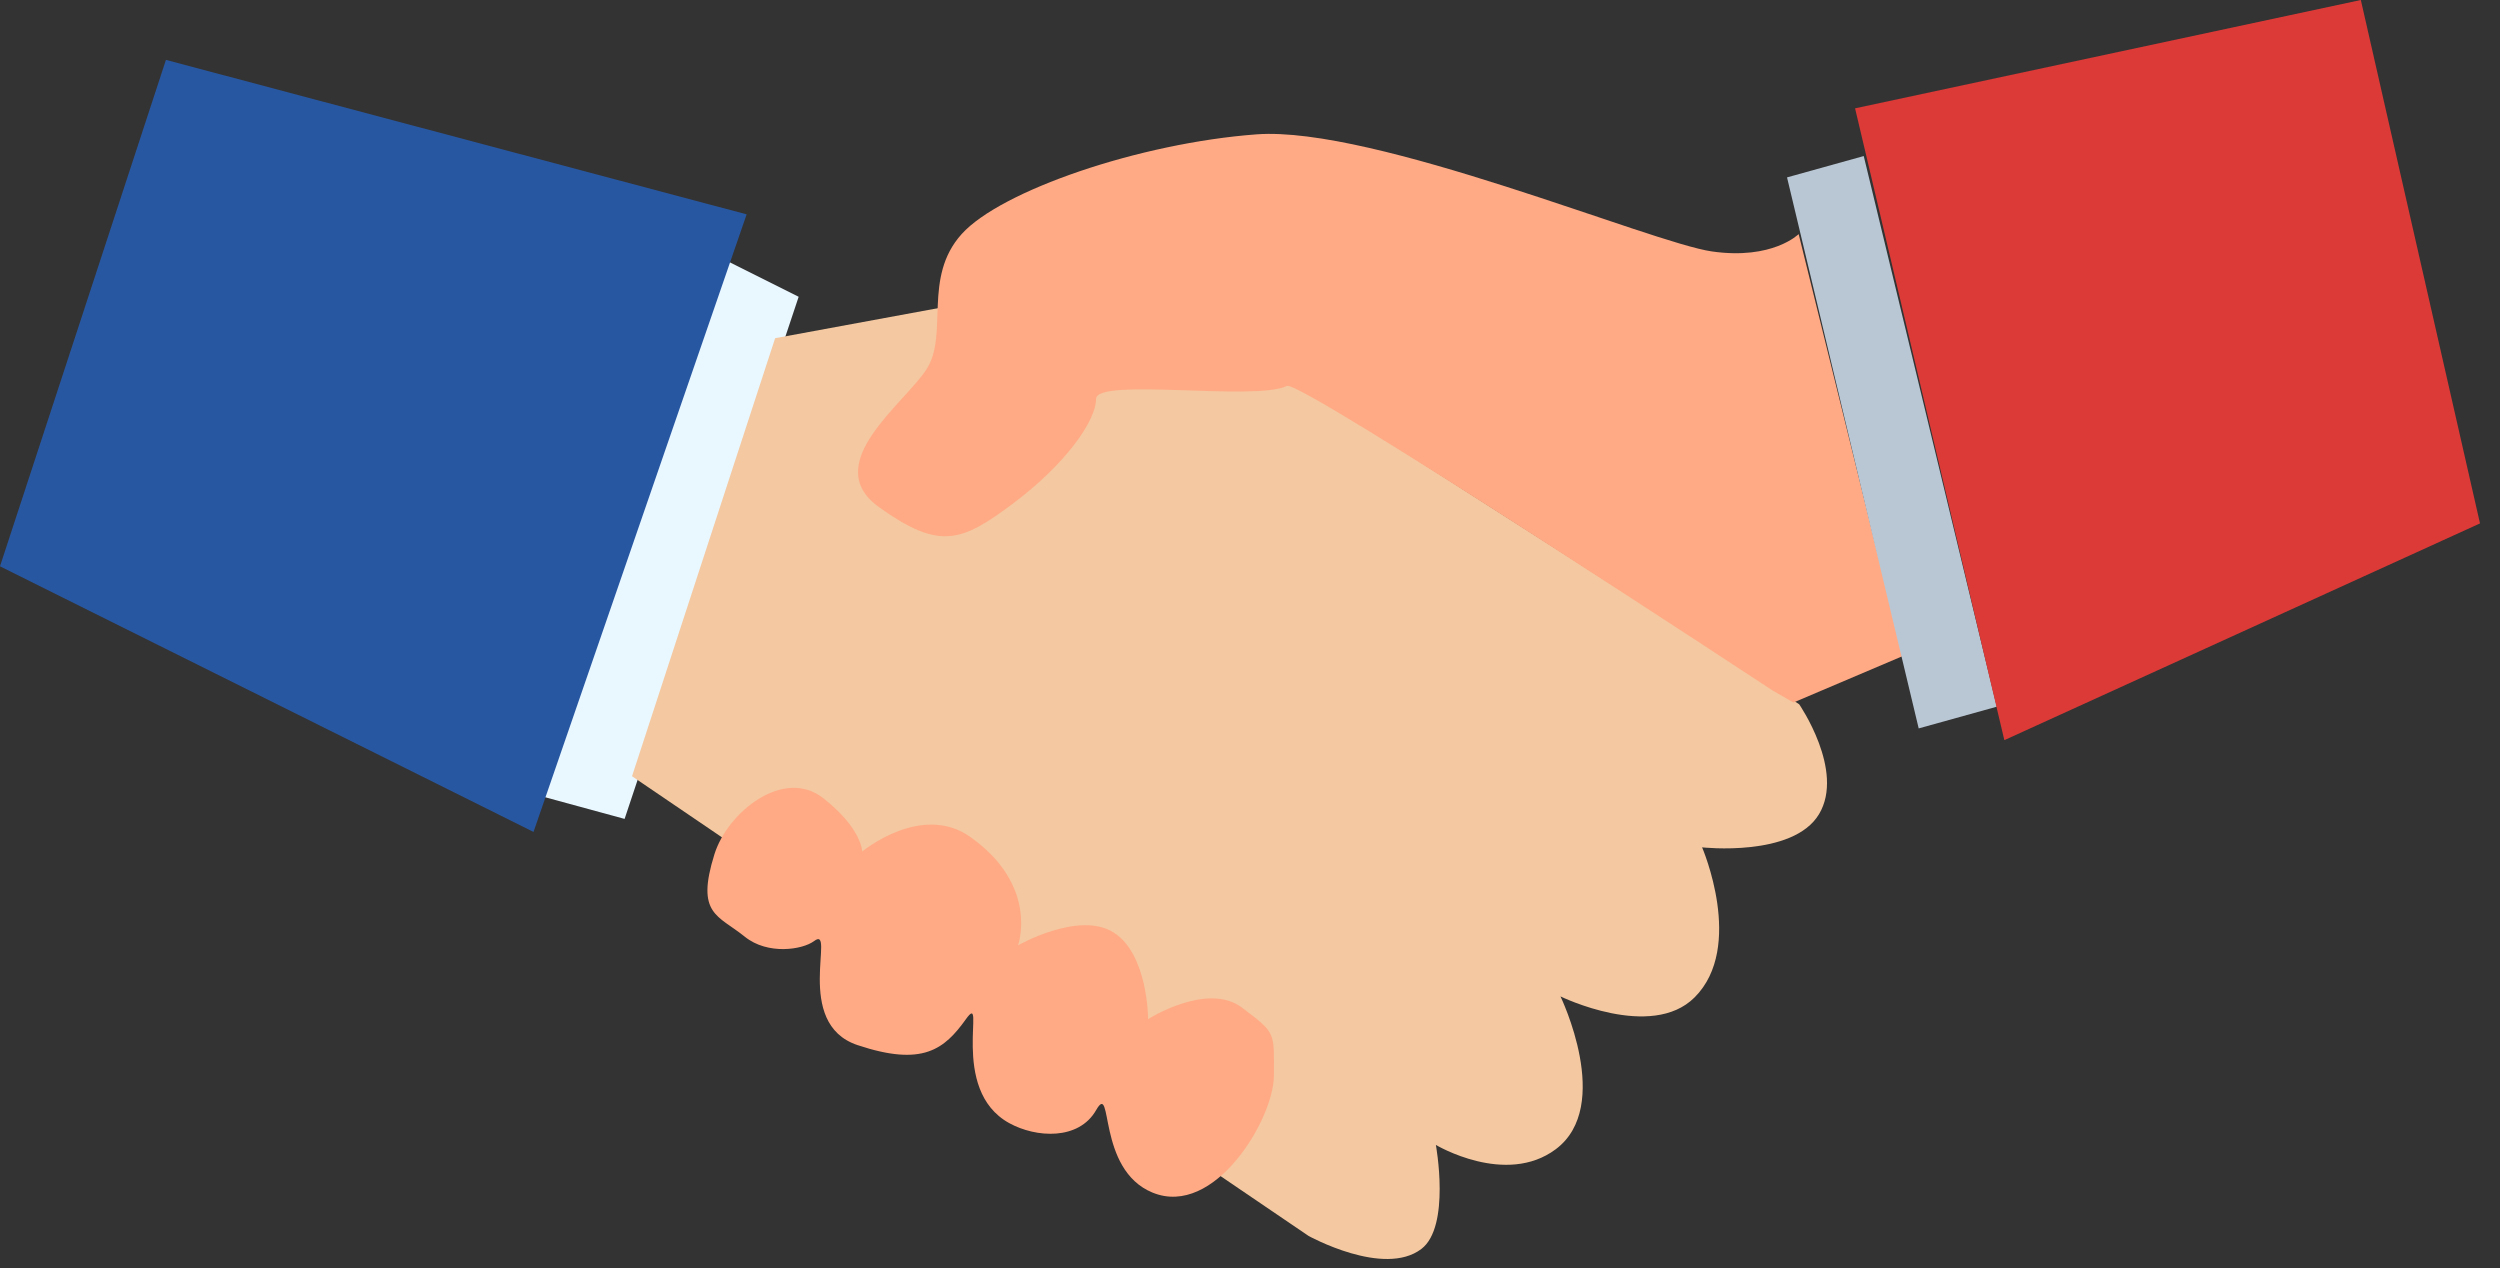 <?xml version="1.0" encoding="UTF-8" standalone="no"?><!DOCTYPE svg PUBLIC "-//W3C//DTD SVG 1.1//EN" "http://www.w3.org/Graphics/SVG/1.1/DTD/svg11.dtd"><svg width="100%" height="100%" viewBox="0 0 69 35" version="1.1" xmlns="http://www.w3.org/2000/svg" xmlns:xlink="http://www.w3.org/1999/xlink" xml:space="preserve" xmlns:serif="http://www.serif.com/" style="fill-rule:evenodd;clip-rule:evenodd;stroke-linejoin:round;stroke-miterlimit:2;"><rect x="0" y="0" width="69" height="35" fill="#333333" stroke="none"/><g id="ręce"><path id="Shape-1181" serif:id="Shape 1181" d="M19.888,7.113l2.155,1.078l-4.804,14.411l-2.633,-0.718l5.282,-14.771Z" style="fill:#e9f7ff;"/><path id="Shape-1180" serif:id="Shape 1180" d="M20.607,5.916l-5.882,17.045l-14.725,-7.331l4.58,-13.977l16.027,4.263Z" style="fill:#2857a1;"/><path id="Shape-1182" serif:id="Shape 1182" d="M21.394,9.334l9.677,-1.784l7.081,4.537l11.505,7.35c0,-0 1.267,1.837 0.548,3.034c-0.718,1.197 -3.227,0.916 -3.227,0.916c-0,0 1.186,2.749 -0.207,4.141c-1.197,1.197 -3.702,-0.027 -3.702,-0.027c0,-0 1.464,3.024 -0.129,4.217c-1.382,1.034 -3.31,-0.118 -3.31,-0.118c0,0 0.413,2.251 -0.4,2.871c-1.036,0.79 -3.113,-0.359 -3.113,-0.359l-18.673,-12.688l3.95,-12.09Z" style="fill:#f4c8a0;"/><path id="Shape-1183" serif:id="Shape 1183" d="M49.643,6.461c0,0 -0.717,0.719 -2.393,0.479c-1.676,-0.239 -9.337,-3.471 -12.569,-3.232c-3.232,0.24 -7.062,1.556 -8.14,2.753c-1.077,1.197 -0.359,2.753 -0.957,3.711c-0.599,0.958 -2.993,2.633 -1.317,3.83c1.676,1.197 2.274,0.958 3.711,-0.119c1.436,-1.078 2.274,-2.275 2.274,-2.873c-0,-0.599 4.404,0.073 5.267,-0.359c0.361,-0.181 13.407,8.408 13.407,8.408l0.574,0.33l3.019,-1.283l-2.876,-11.645Z" style="fill:#ffaa85;"/><path id="Shape-1184" serif:id="Shape 1184" d="M22.711,22.022c-1.078,-0.838 -2.625,0.38 -2.993,1.556c-0.52,1.665 0.096,1.675 0.838,2.275c0.63,0.509 1.591,0.363 1.915,0.119c0.613,-0.46 -0.598,2.275 1.197,2.873c1.796,0.599 2.394,0.12 2.993,-0.718c0.598,-0.838 -0.499,1.943 1.197,2.873c0.738,0.405 1.915,0.478 2.394,-0.359c0.479,-0.838 0.003,1.634 1.556,2.274c1.715,0.707 3.352,-2.035 3.352,-3.232c-0,-1.197 0.074,-1.156 -0.884,-1.874c-0.958,-0.718 -2.588,0.318 -2.588,0.318c0,-0 0,-1.796 -0.957,-2.394c-0.958,-0.599 -2.634,0.359 -2.634,0.359c0,0 0.594,-1.637 -1.316,-2.992c-1.347,-0.956 -2.984,0.402 -2.984,0.402c0,0 -0.009,-0.642 -1.086,-1.48Z" style="fill:#ffaa85;"/><path id="Shape-1185" serif:id="Shape 1185" d="M49.322,4.896l3.634,15.208l2.155,-0.599l-3.672,-15.198l-2.117,0.589Z" style="fill:#b9c7d4;"/><path id="Shape-1186" serif:id="Shape 1186" d="M51.2,2.99l4.12,17.438l13.128,-5.982l-3.289,-14.446l-13.959,2.99Z" style="fill:#dc3a37;"/></g></svg>